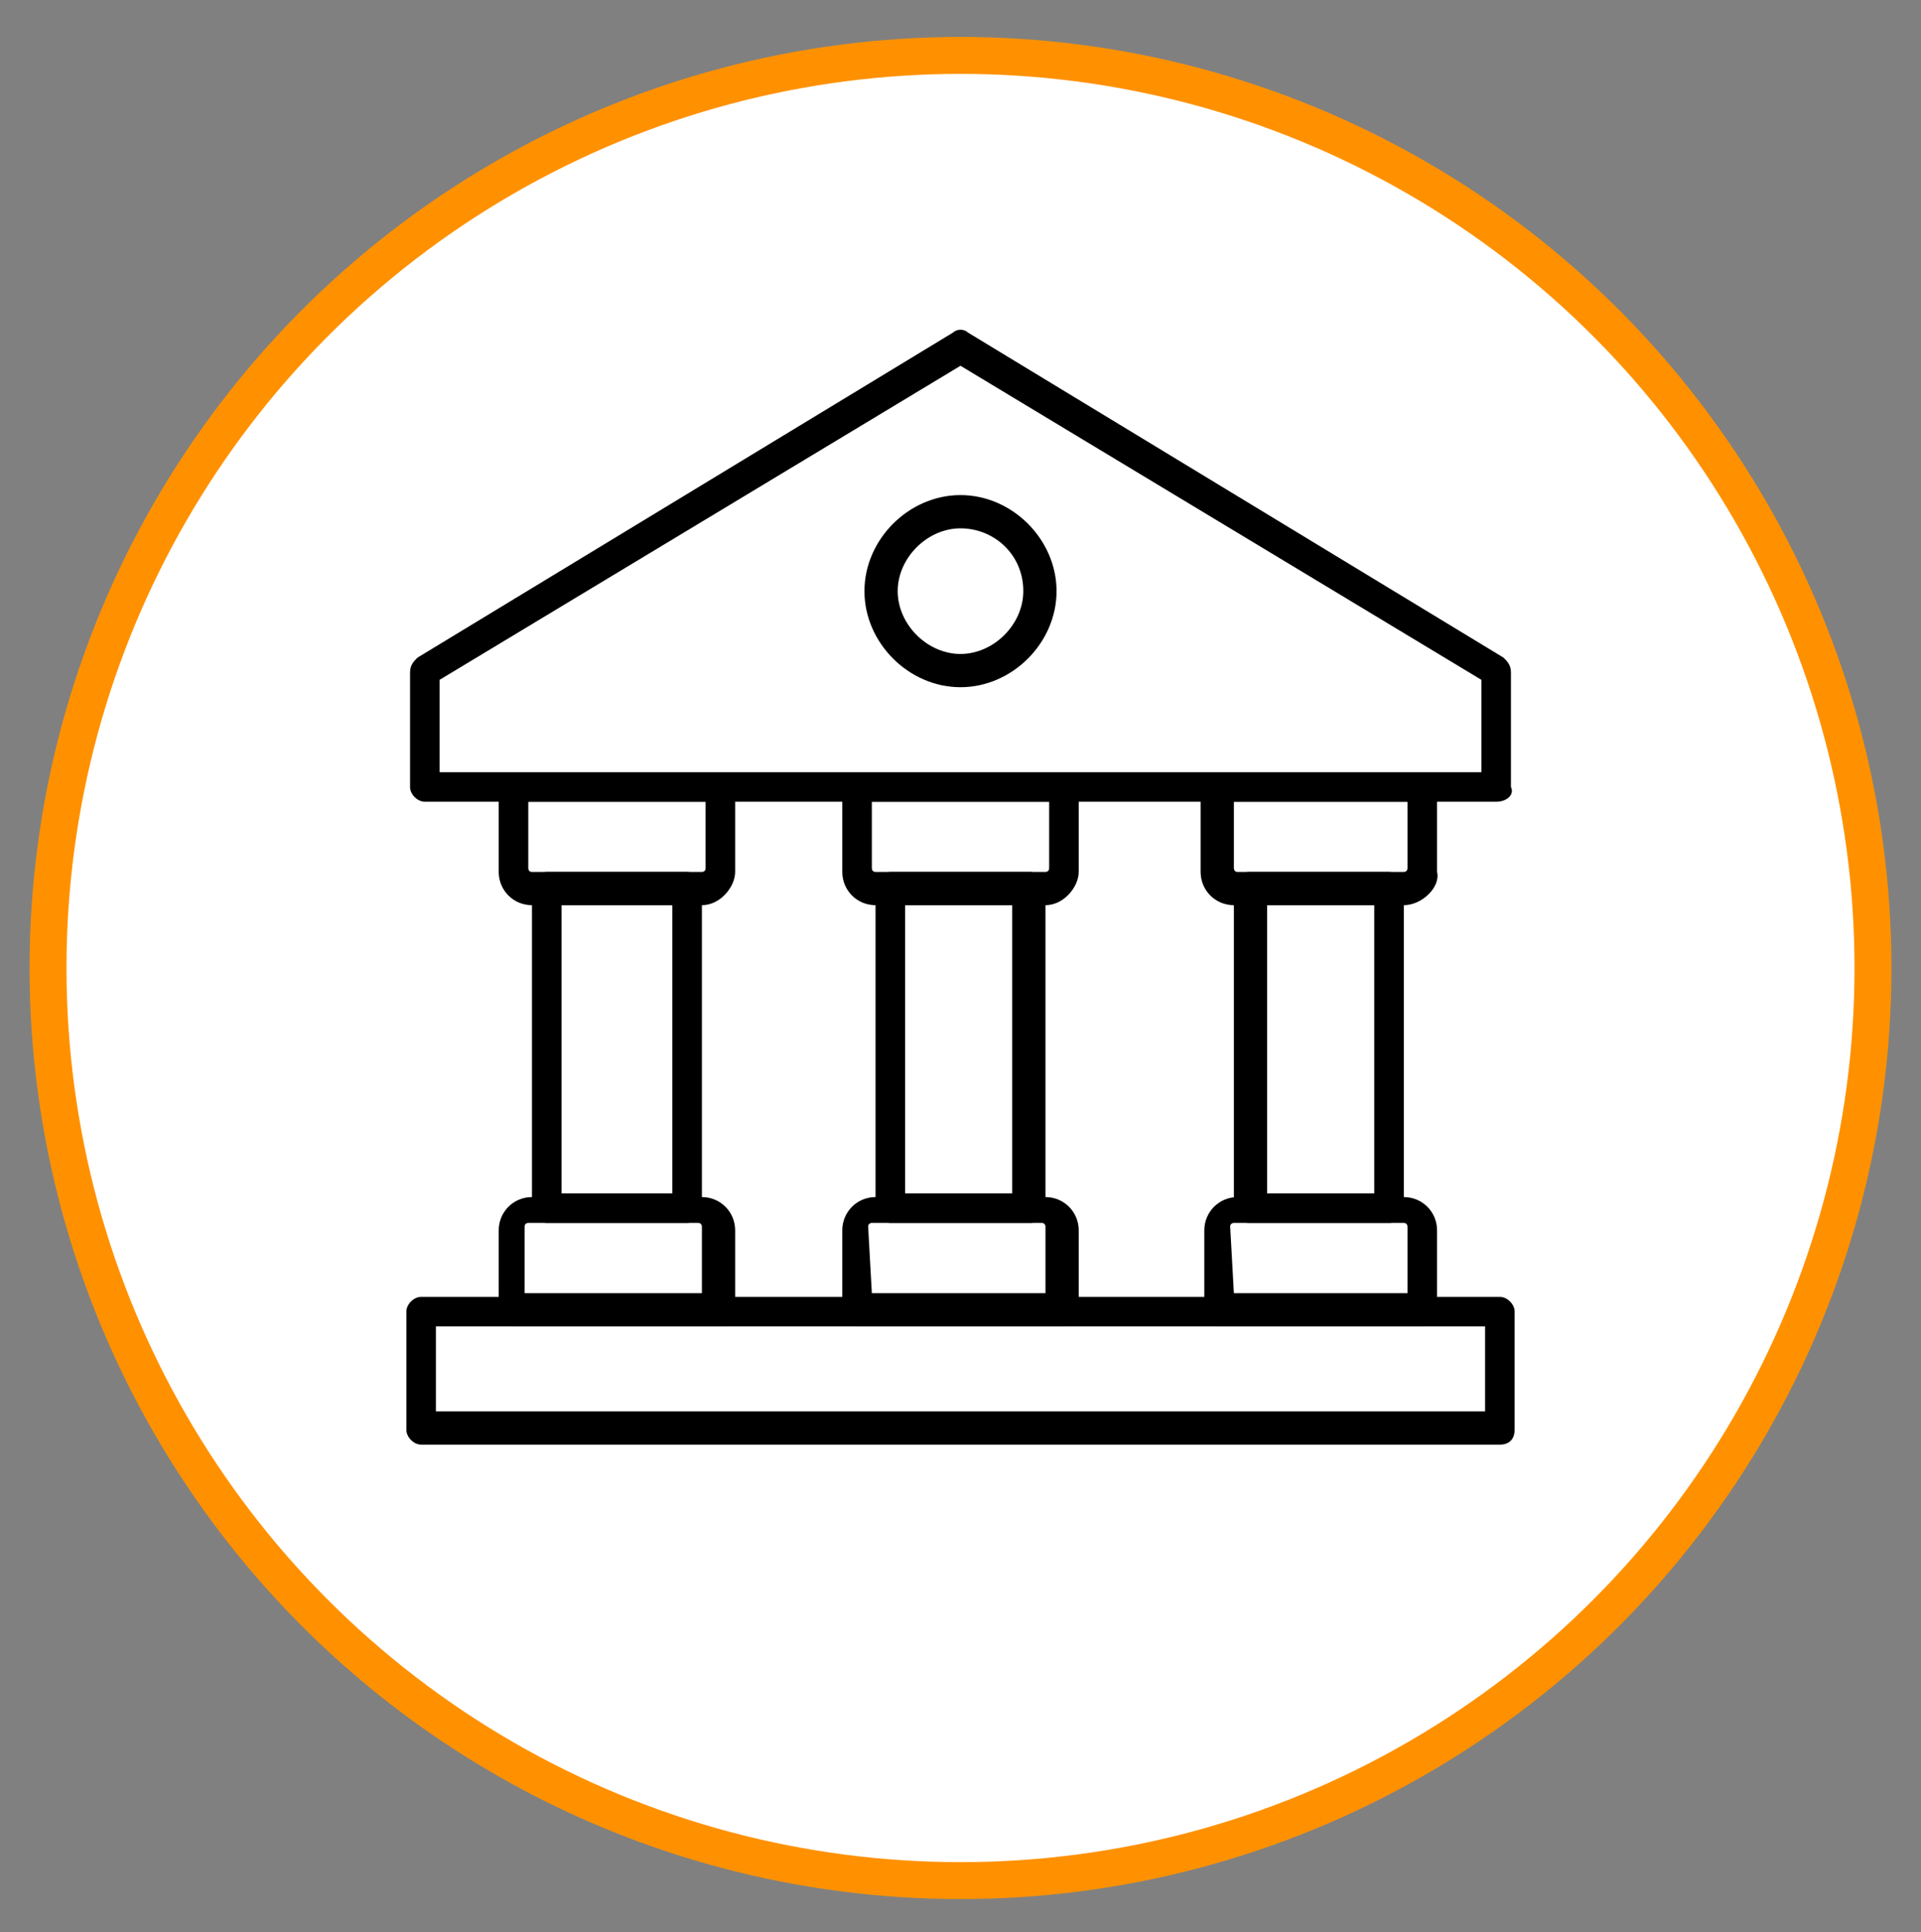 <?xml version="1.0" encoding="utf-8"?>
<!-- Generator: Adobe Illustrator 23.0.5, SVG Export Plug-In . SVG Version: 6.00 Build 0)  -->
<svg version="1.1" id="Capa_1" xmlns="http://www.w3.org/2000/svg" xmlns:xlink="http://www.w3.org/1999/xlink" x="0px" y="0px"
	 viewBox="0 0 52 52.3" style="enable-background:new 0 0 52 52.3;" xml:space="preserve">
<rect x="0" y="0" width="52" height="52.3" fill="#808080" stroke="none"/>
<style type="text/css">
	.st0{display:none;}
	.st1{display:inline;fill:#FFFFFF;stroke:#919191;stroke-miterlimit:10;}
	.st2{display:inline;}
	.st3{fill:#070308;}
	.st4{fill:#FFFFFF;stroke:#FF9100;stroke-miterlimit:10;}
</style>
<g class="st0">
	<circle class="st1" cx="26" cy="26.2" r="24.7"/>
	<g class="st2">
		<g>
			<g>
				<path class="st3" d="M39.1,24.7l-0.8-3.2c0.2,0,0.4-0.2,0.4-0.5v-0.5c0-1.1-0.9-2-2-2h-3.6v-1.1c0-0.5-0.4-1-1-1H13.8
					c-0.5,0-1,0.4-1,1v8.7c0,0.3,0.2,0.5,0.5,0.5s0.5-0.2,0.5-0.5v-8.7l0,0h18.4l0,0v8.7c0,0.3,0.2,0.5,0.5,0.5s0.5-0.2,0.5-0.5
					v-0.5h5.6l0,0l0,0c0.7,0,1.3,0.5,1.5,1.1h-1.5c-0.3,0-0.5,0.2-0.5,0.5v1c0,0.8,0.7,1.5,1.5,1.5h0.5v2.1H39c-0.4-1.2-1.5-2-2.9-2
					s-2.5,0.9-2.9,2H33v-3.6c0-0.3-0.2-0.5-0.5-0.5S32,27.9,32,28.2v3.6h-9.9c-0.4-1.2-1.5-2-2.9-2c-1.3,0-2.5,0.9-2.9,2h-2.7l0,0
					v-1.1h2.1c0.3,0,0.5-0.2,0.5-0.5s-0.2-0.5-0.5-0.5h-4.6c-0.3,0-0.5,0.2-0.5,0.5s0.2,0.5,0.5,0.5h1.6v1.1c0,0.5,0.4,1,1,1h2.6
					l0,0c0,1.7,1.4,3,3,3c1.7,0,3-1.4,3-3l0,0h10.8l0,0c0,1.7,1.4,3,3,3s3-1.4,3-3l0,0h1.6c0.3,0,0.5-0.2,0.5-0.5v-5.1
					C41.3,25.9,40.3,24.9,39.1,24.7z M33.1,19.5h3.6c0.6,0,1.1,0.5,1.1,1.1l0,0h-4.7C33.1,20.6,33.1,19.5,33.1,19.5z M33.1,24.7
					v-3.1h4.2l0.8,3.1H33.1L33.1,24.7z M19.4,34.9c-1.1,0-2.1-0.9-2.1-2.1s0.9-2.1,2.1-2.1c1.1,0,2.1,0.9,2.1,2.1
					S20.5,34.9,19.4,34.9z M36.2,34.9c-1.1,0-2.1-0.9-2.1-2.1s0.9-2.1,2.1-2.1c1.1,0,2.1,0.9,2.1,2.1S37.3,34.9,36.2,34.9z
					 M40.3,28.7h-0.5c-0.3,0-0.5-0.2-0.5-0.5v-0.5h1.1L40.3,28.7L40.3,28.7z"/>
			</g>
		</g>
		<g>
			<g>
				<path class="st3" d="M19.4,31.8c-0.5,0-1,0.4-1,1s0.4,1,1,1c0.5,0,1-0.4,1-1S19.9,31.8,19.4,31.8z"/>
			</g>
		</g>
		<g>
			<g>
				<path class="st3" d="M36.2,31.8c-0.5,0-1,0.4-1,1s0.4,1,1,1s1-0.4,1-1S36.7,31.8,36.2,31.8z"/>
			</g>
		</g>
		<g>
			<g>
				<path class="st3" d="M30.6,29.8h-7.1c-0.3,0-0.5,0.2-0.5,0.5s0.2,0.5,0.5,0.5h7.1c0.3,0,0.5-0.2,0.5-0.5S30.9,29.8,30.6,29.8z"
					/>
			</g>
		</g>
		<g>
			<g>
				<path class="st3" d="M18.4,27.7h-6.1c-0.3,0-0.5,0.2-0.5,0.5s0.2,0.5,0.5,0.5h6.1c0.3,0,0.5-0.2,0.5-0.5S18.6,27.7,18.4,27.7z"
					/>
			</g>
		</g>
		<g>
			<g>
				<path class="st3" d="M27.4,21.2c-0.2-0.2-0.5-0.2-0.7,0l-4.3,4.3l-2.2-2.2c-0.2-0.2-0.5-0.2-0.7,0s-0.2,0.5,0,0.7l2.5,2.5
					c0.1,0.1,0.2,0.1,0.3,0.1s0.2,0,0.3-0.1l4.6-4.6C27.5,21.7,27.5,21.4,27.4,21.2z"/>
			</g>
		</g>
	</g>
</g>
<g>
	<circle class="st4" cx="26" cy="26.2" r="24.7"/>
</g>
<g class="st0">
	<circle class="st1" cx="26" cy="26.2" r="24.7"/>
	<g transform="translate(1 1)" class="st2">
		<g>
			<g>
				<path class="st3" d="M25.9,29.4H33c0.3,0,0.4-0.2,0.4-0.4v-4c0-0.3-0.2-0.4-0.4-0.4h-7.1c-0.3,0-0.4,0.2-0.4,0.4v4
					C25.4,29.2,25.6,29.4,25.9,29.4z M26.3,25.4h6.2v3.1h-6.2V25.4z"/>
				<path class="st3" d="M13.9,23.6h3.5c0.3,0,0.4-0.2,0.4-0.4c0-0.3-0.2-0.4-0.4-0.4h-3.5c-0.3,0-0.4,0.2-0.4,0.4
					S13.7,23.6,13.9,23.6z"/>
				<path class="st3" d="M19.2,23.6h3.5c0.3,0,0.4-0.2,0.4-0.4c0-0.3-0.2-0.4-0.4-0.4h-3.5c-0.3,0-0.4,0.2-0.4,0.4
					C18.8,23.4,19,23.6,19.2,23.6z"/>
				<path class="st3" d="M13.9,25.4h5.8c0.3,0,0.4-0.2,0.4-0.4c0-0.3-0.2-0.4-0.4-0.4h-5.8c-0.3,0-0.4,0.2-0.4,0.4
					C13.5,25.2,13.7,25.4,13.9,25.4z"/>
				<path class="st3" d="M22.8,24.5h-1.3c-0.3,0-0.4,0.2-0.4,0.4s0.2,0.4,0.4,0.4h1.3c0.3,0,0.4-0.2,0.4-0.4S23,24.5,22.8,24.5z"/>
				<path class="st3" d="M37.9,19c-0.3-0.4-0.7-0.6-1.2-0.7l-1.1-0.1V17v-0.9c0-1-0.8-1.8-1.8-1.8H13.5c-1,0-1.8,0.8-1.8,1.8V17v3.5
					v9.8c0,0.8,0.5,1.5,1.3,1.7c0,0.9,0.7,1.7,1.6,1.8L35,36c0,0,0.1,0,0.2,0c0.9,0,1.7-0.7,1.8-1.5l1.3-14.2
					C38.3,19.8,38.2,19.4,37.9,19z M12.6,17.4h22.2v1.2v1.5H12.6V17.4z M13.5,15.2h20.4c0.5,0,0.9,0.4,0.9,0.9v0.4H12.6v-0.4
					C12.6,15.6,13,15.2,13.5,15.2z M12.6,30.3V21h22.2v9.3c0,0.5-0.4,0.9-0.9,0.9H13.5l0,0C13,31.1,12.6,30.7,12.6,30.3z M37.4,20.1
					l-1.3,14.2c0,0.5-0.5,0.8-1,0.8l-20.4-2.3c-0.4,0-0.8-0.4-0.8-0.8h20c1,0,1.8-0.8,1.8-1.8v-9.8V19l1,0.1c0.2,0,0.4,0.1,0.6,0.3
					C37.4,19.6,37.5,19.9,37.4,20.1z"/>
			</g>
		</g>
	</g>
</g>
<g class="st0">
	<circle class="st1" cx="26" cy="26.2" r="24.7"/>
	<g class="st2">
		<path class="st3" d="M14.7,31.8L14.7,31.8L14.7,31.8l1.7,1.7v4.6c0,1.3,1.1,2.4,2.4,2.4h19.1c1.3,0,2.4-1.1,2.4-2.4V26.2
			c0-1.2-1-2.3-2.2-2.4c0.5-0.9,0.3-2.1-0.4-2.8l-6.1-6.1l0,0l0,0l-2.4-2.4c-0.9-0.9-2.4-0.9-3.4,0L12.4,26c-0.9,0.9-0.9,2.4,0,3.4
			L14.7,31.8z M29.3,13.9l1.3,1.3l-8.5,8.5h-2.7L29.3,13.9z M16.5,29.4l-1.4,1.4l-1.3-1.3l2.7-2.7V29.4z M15.8,31.4l0.7-0.7v1.4
			L15.8,31.4z M39.4,26.2v11.9c0,0.8-0.6,1.4-1.4,1.4l0,0H18.8c-0.8,0-1.4-0.6-1.4-1.4l0,0V26.2c0-0.8,0.6-1.4,1.4-1.4h19.1
			C38.7,24.7,39.4,25.4,39.4,26.2z M37,23.7L37,23.7l-13.6,0.1l7.9-7.9l5.7,5.7C37.6,22.2,37.6,23.1,37,23.7z M13.1,26.7l13.5-13.5
			c0.6-0.5,1.5-0.5,2,0L17.7,24.1c-0.4,0.2-0.8,0.6-1,1L13,28.8C12.5,28.2,12.5,27.3,13.1,26.7z"/>
		<path class="st3" d="M19.3,30h2.9c0.5,0,1-0.4,1-1v-1.9c0-0.5-0.4-1-1-1h-2.9c-0.5,0-1,0.4-1,1V29C18.4,29.6,18.8,30,19.3,30z
			 M19.3,27.1h2.9V29h-2.9V27.1z"/>
		<path class="st3" d="M18.8,32.8c0.3,0,0.5-0.2,0.5-0.5v-1c0-0.3-0.2-0.5-0.5-0.5s-0.5,0.2-0.5,0.5v1
			C18.4,32.6,18.6,32.8,18.8,32.8z"/>
		<path class="st3" d="M20.8,30.9c-0.3,0-0.5,0.2-0.5,0.5v1c0,0.3,0.2,0.5,0.5,0.5s0.5-0.2,0.5-0.5v-1C21.2,31.1,21,30.9,20.8,30.9z
			"/>
		<path class="st3" d="M22.2,31.4v1c0,0.3,0.2,0.5,0.5,0.5s0.5-0.2,0.5-0.5v-1c0-0.3-0.2-0.5-0.5-0.5S22.2,31.1,22.2,31.4z"/>
		<path class="st3" d="M24.6,30.9c-0.3,0-0.5,0.2-0.5,0.5v1c0,0.3,0.2,0.5,0.5,0.5s0.5-0.2,0.5-0.5v-1C25,31.1,24.8,30.9,24.6,30.9z
			"/>
		<path class="st3" d="M26.5,32.8c0.3,0,0.5-0.2,0.5-0.5v-1c0-0.3-0.2-0.5-0.5-0.5S26,31.1,26,31.4v1C26,32.6,26.2,32.8,26.5,32.8z"
			/>
		<path class="st3" d="M30.3,30.9c-0.3,0-0.5,0.2-0.5,0.5v1c0,0.3,0.2,0.5,0.5,0.5s0.5-0.2,0.5-0.5v-1
			C30.8,31.1,30.6,30.9,30.3,30.9z"/>
		<path class="st3" d="M32.2,30.9c-0.3,0-0.5,0.2-0.5,0.5v1c0,0.3,0.2,0.5,0.5,0.5s0.5-0.2,0.5-0.5v-1
			C32.7,31.1,32.5,30.9,32.2,30.9z"/>
		<path class="st3" d="M34.1,30.9c-0.3,0-0.5,0.2-0.5,0.5v1c0,0.3,0.2,0.5,0.5,0.5s0.5-0.2,0.5-0.5v-1
			C34.6,31.1,34.4,30.9,34.1,30.9z"/>
		<path class="st3" d="M36,30.9c-0.3,0-0.5,0.2-0.5,0.5v1c0,0.3,0.2,0.5,0.5,0.5s0.5-0.2,0.5-0.5v-1C36.5,31.1,36.3,30.9,36,30.9z"
			/>
		<path class="st3" d="M20.8,33.8h-1.9c-0.3,0-0.5,0.2-0.5,0.5s0.2,0.5,0.5,0.5h1.9c0.3,0,0.5-0.2,0.5-0.5
			C21.2,34,21,33.8,20.8,33.8z"/>
		<path class="st3" d="M24.6,33.8h-1.9c-0.3,0-0.5,0.2-0.5,0.5s0.2,0.5,0.5,0.5h1.9c0.3,0,0.5-0.2,0.5-0.5
			C25,34,24.8,33.8,24.6,33.8z"/>
		<path class="st3" d="M20.8,35.7h-1.9c-0.3,0-0.5,0.2-0.5,0.5s0.2,0.5,0.5,0.5h1.9c0.3,0,0.5-0.2,0.5-0.5
			C21.2,35.9,21,35.7,20.8,35.7z"/>
		<path class="st3" d="M24.6,35.7h-1.9c-0.3,0-0.5,0.2-0.5,0.5s0.2,0.5,0.5,0.5h1.9c0.3,0,0.5-0.2,0.5-0.5
			C25,35.9,24.8,35.7,24.6,35.7z"/>
		<path class="st3" d="M28.4,33.8h-1.9c-0.3,0-0.5,0.2-0.5,0.5s0.2,0.5,0.5,0.5h1.9c0.3,0,0.5-0.2,0.5-0.5S28.7,33.8,28.4,33.8z"/>
	</g>
</g>
<g>
	<path d="M40.5,21.7H11.5c-0.2,0-0.4-0.2-0.4-0.4v-3.1c0-0.2,0.1-0.3,0.2-0.4L25.8,9c0.1-0.1,0.3-0.1,0.4,0l14.5,8.8
		c0.1,0.1,0.2,0.2,0.2,0.4v3.1C41,21.5,40.8,21.7,40.5,21.7z M11.9,20.9h28.2v-2.5L26,9.9l-14.1,8.5V20.9z"/>
	<path d="M26,18.6c-1.4,0-2.6-1.2-2.6-2.6s1.2-2.6,2.6-2.6s2.6,1.2,2.6,2.6v0C28.6,17.4,27.4,18.6,26,18.6z M26,14.3
		c-0.9,0-1.7,0.8-1.7,1.7s0.8,1.7,1.7,1.7c0.9,0,1.7-0.8,1.7-1.7l0,0C27.7,15,26.9,14.3,26,14.3z"/>
	<path d="M38,24.5h-4.6c-0.5,0-0.9-0.4-0.9-0.9v-2.2c0-0.2,0.2-0.4,0.4-0.4h5.6c0.2,0,0.4,0.2,0.4,0.4v2.2C39,24,38.5,24.5,38,24.5z
		 M33.4,21.7v1.8c0,0,0,0.1,0.1,0.1H38c0,0,0.1,0,0.1-0.1v-1.8L33.4,21.7z"/>
	<path d="M37.6,33.1h-3.8c-0.2,0-0.4-0.2-0.4-0.4V24c0-0.2,0.2-0.4,0.4-0.4h3.8c0.2,0,0.4,0.2,0.4,0.4v8.7
		C38.1,32.9,37.9,33.1,37.6,33.1z M34.3,32.3h2.9v-7.8h-2.9V32.3z"/>
	<path d="M38.5,35.9H33c-0.2,0-0.4-0.2-0.4-0.4v-2.2c0-0.5,0.4-0.9,0.9-0.9H38c0.5,0,0.9,0.4,0.9,0.9v2.2
		C39,35.7,38.8,35.9,38.5,35.9L38.5,35.9z M33.4,35h4.7v-1.8c0,0,0-0.1-0.1-0.1h-4.6c0,0-0.1,0-0.1,0.1L33.4,35z"/>
	<path d="M28.3,24.5h-4.6c-0.5,0-0.9-0.4-0.9-0.9v-2.2c0-0.2,0.2-0.4,0.4-0.4h5.6c0.2,0,0.4,0.2,0.4,0.4v2.2
		C29.2,24,28.8,24.5,28.3,24.5z M23.6,21.7v1.8c0,0,0,0.1,0.1,0.1h4.6c0,0,0.1,0,0.1-0.1v-1.8L23.6,21.7z"/>
	<path d="M27.9,33.1h-3.8c-0.2,0-0.4-0.2-0.4-0.4V24c0-0.2,0.2-0.4,0.4-0.4h3.8c0.2,0,0.4,0.2,0.4,0.4v8.7
		C28.3,32.9,28.1,33.1,27.9,33.1z M24.5,32.3h2.9v-7.8h-2.9V32.3z"/>
	<path d="M28.8,35.9h-5.6c-0.2,0-0.4-0.2-0.4-0.4v-2.2c0-0.5,0.4-0.9,0.9-0.9h4.6c0.5,0,0.9,0.4,0.9,0.9v2.2
		C29.2,35.7,29,35.9,28.8,35.9z M23.6,35h4.7v-1.8c0,0,0-0.1-0.1-0.1h-4.6c0,0-0.1,0-0.1,0.1L23.6,35z"/>
	<path d="M19,24.5h-4.6c-0.5,0-0.9-0.4-0.9-0.9v-2.2c0-0.2,0.2-0.4,0.4-0.4h5.6c0.2,0,0.4,0.2,0.4,0.4v2.2
		C19.9,24,19.5,24.5,19,24.5L19,24.5z M14.3,21.7v1.8c0,0,0,0.1,0.1,0.1H19c0,0,0.1,0,0.1-0.1v-1.8L14.3,21.7z"/>
	<path d="M18.6,33.1h-3.8c-0.2,0-0.4-0.2-0.4-0.4V24c0-0.2,0.2-0.4,0.4-0.4h3.8c0.2,0,0.4,0.2,0.4,0.4v8.7
		C19,32.9,18.8,33.1,18.6,33.1z M15.2,32.3h3v-7.8h-3V32.3z"/>
	<path d="M19.5,35.9h-5.6c-0.2,0-0.4-0.2-0.4-0.4v-2.2c0-0.5,0.4-0.9,0.9-0.9H19c0.5,0,0.9,0.4,0.9,0.9v2.2
		C19.9,35.7,19.7,35.9,19.5,35.9L19.5,35.9z M14.3,35H19v-1.8c0,0,0-0.1-0.1-0.1h-4.6c0,0-0.1,0-0.1,0.1V35z"/>
	<path d="M40.6,39.1H11.4c-0.2,0-0.4-0.2-0.4-0.4v-3.2c0-0.2,0.2-0.4,0.4-0.4h29.2c0.2,0,0.4,0.2,0.4,0.4v3.2
		C41,38.9,40.9,39.1,40.6,39.1z M11.8,38.2h28.4v-2.3H11.8V38.2z"/>
</g>
</svg>

